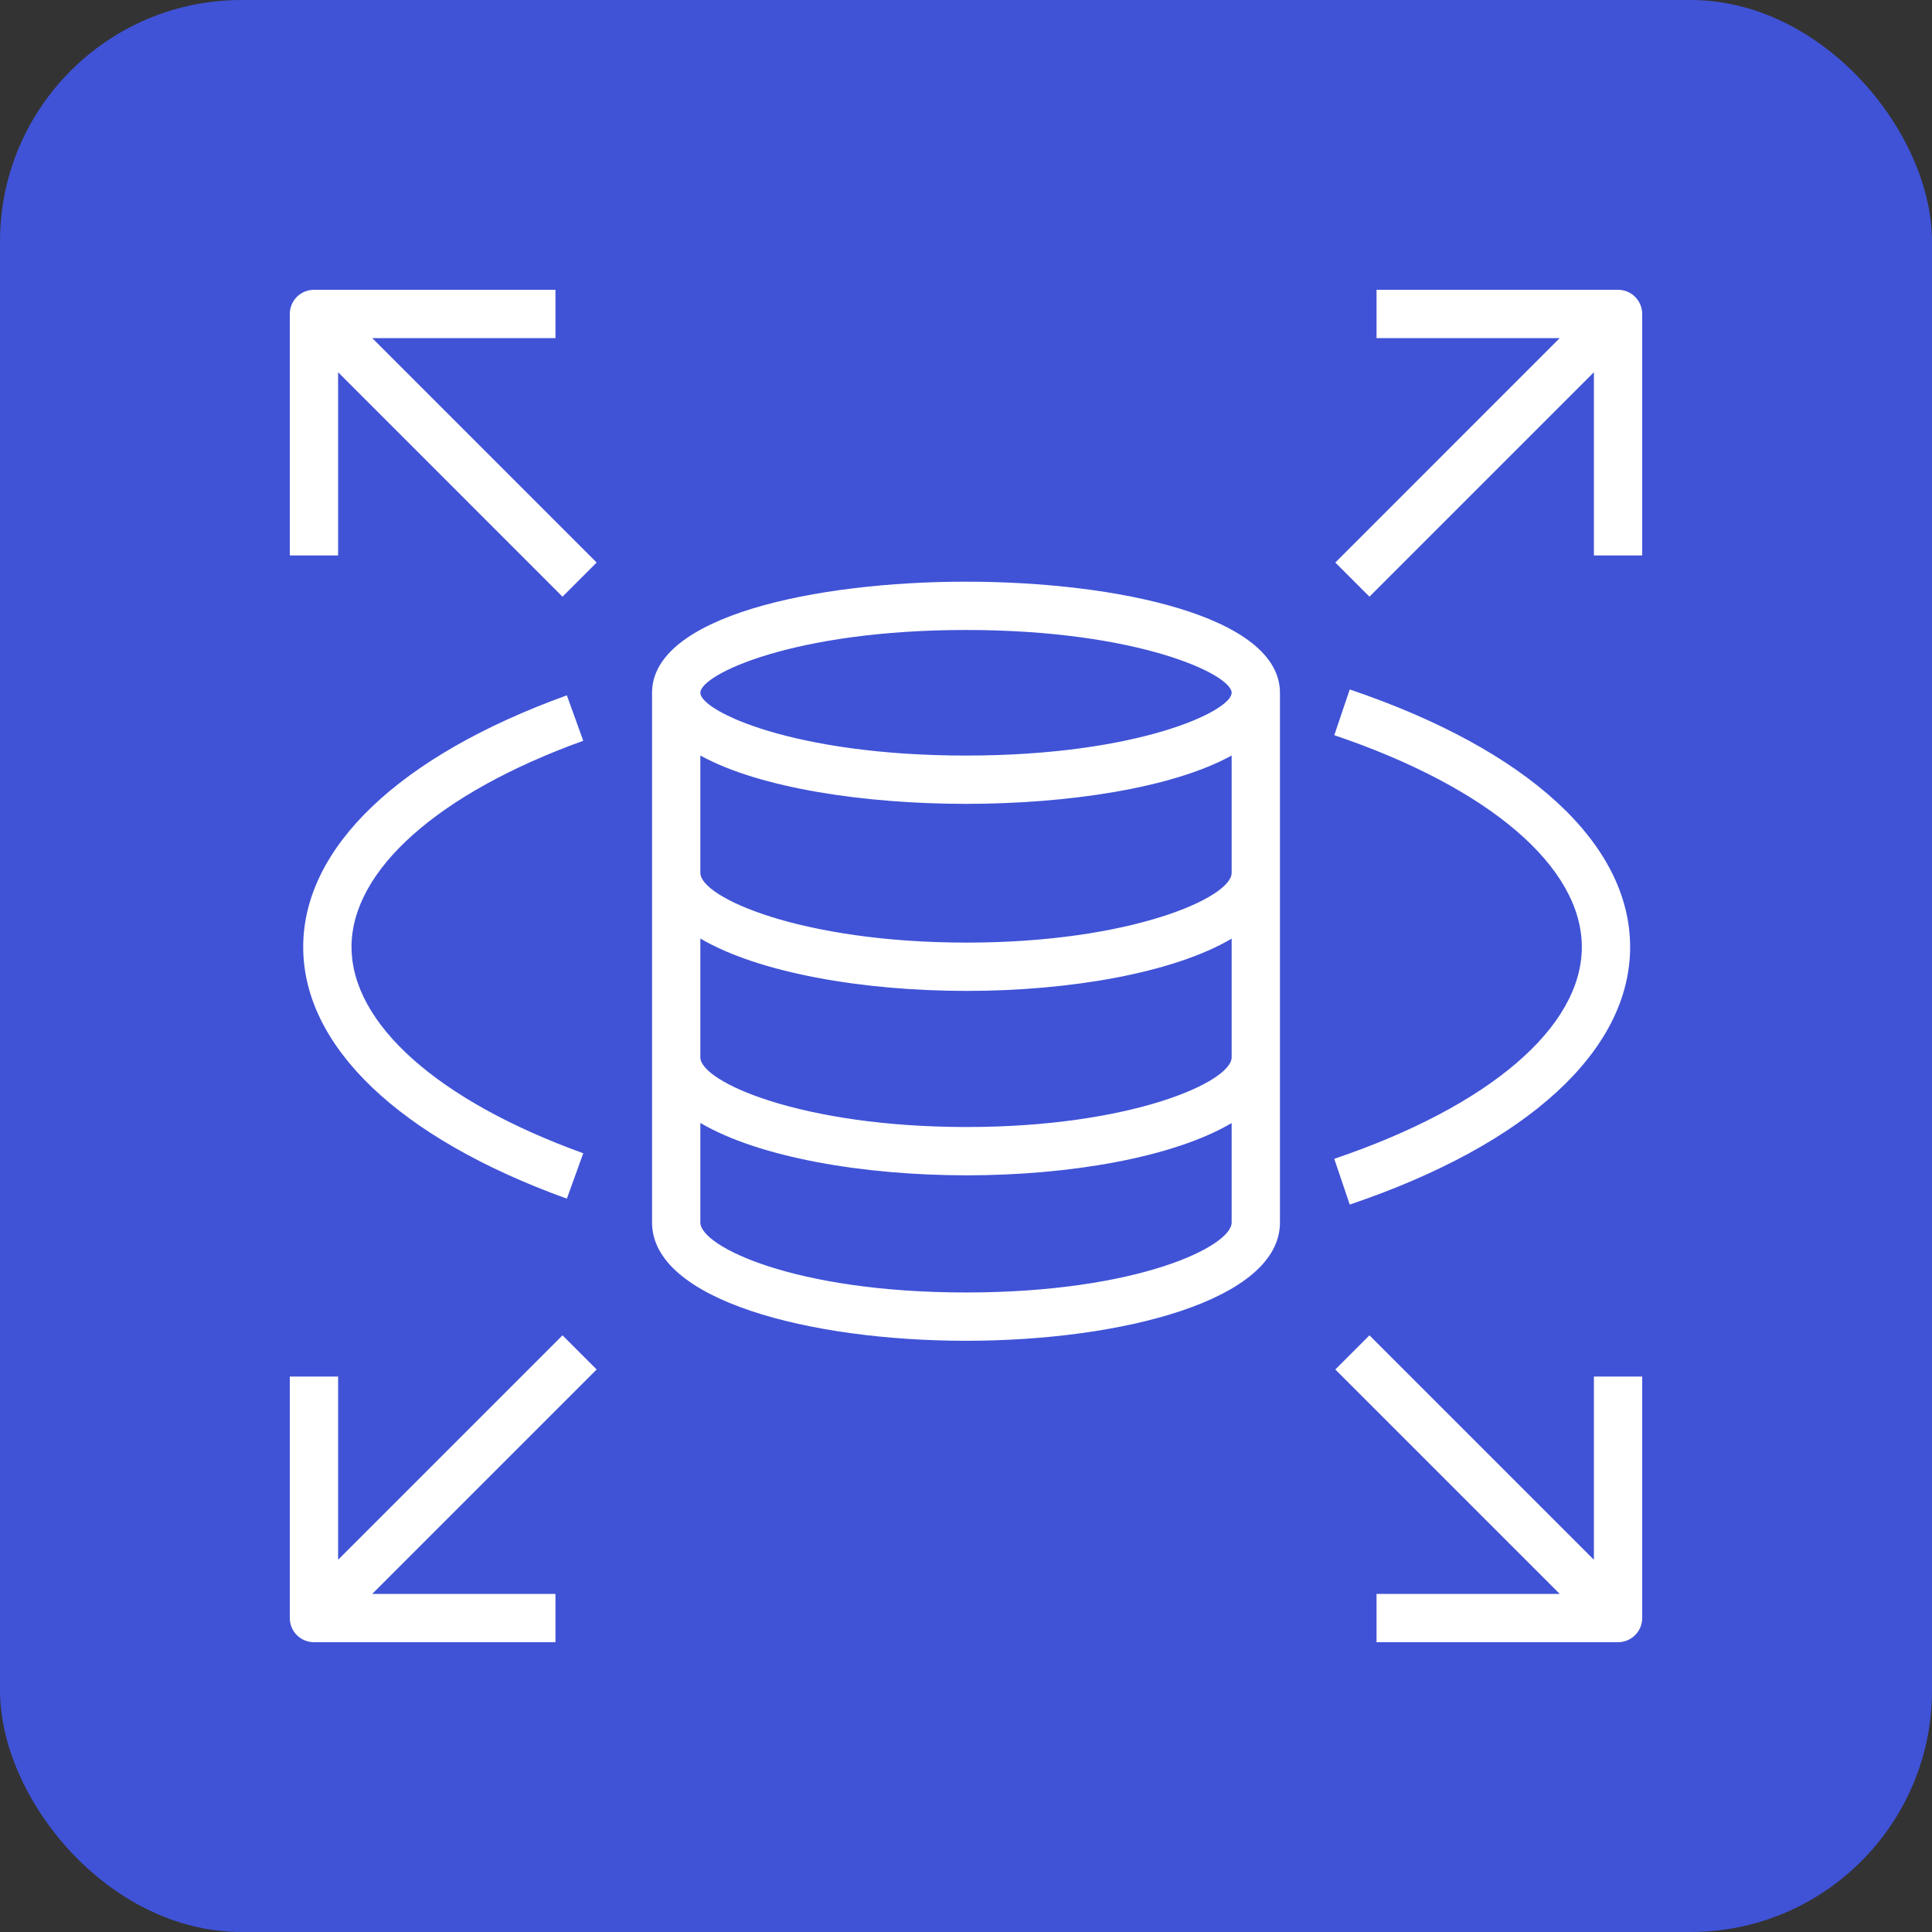 <svg width="64" height="64" viewBox="0 0 64 64" fill="none" xmlns="http://www.w3.org/2000/svg">
<rect x="0" y="0" width="64" height="64" fill="#333333" stroke="none"/>
<g clip-path="url(#clip0_9715_35250)">
<path d="M0 0H64V64H0V0Z" fill="url(#paint0_linear_9715_35250)"/>
<path d="M12.331 11.2L19.765 18.635L18.634 19.766L11.2 12.331V18.4H9.6V10.4C9.6 10.295 9.62 10.191 9.661 10.094C9.701 9.997 9.76 9.909 9.834 9.834C9.908 9.76 9.996 9.701 10.094 9.661C10.191 9.621 10.295 9.6 10.4 9.6H18.4V11.2H12.331ZM54.4 10.4V18.4H52.8V12.331L45.365 19.766L44.234 18.635L51.668 11.2H45.6V9.6H53.6C53.812 9.6 54.015 9.684 54.165 9.834C54.315 9.984 54.4 10.188 54.4 10.4ZM52.8 45.6H54.4V53.6C54.4 53.812 54.315 54.016 54.165 54.166C54.015 54.316 53.812 54.4 53.6 54.4H45.6V52.8H51.668L44.234 45.366L45.365 44.235L52.8 51.669V45.6ZM52.4 31.371C52.4 28.715 49.334 26.092 44.2 24.354L44.712 22.839C50.614 24.836 54 27.946 54 31.371C54 34.796 50.614 37.907 44.712 39.903L44.199 38.387C49.334 36.65 52.4 34.027 52.4 31.371ZM11.645 31.371C11.645 33.915 14.514 36.468 19.321 38.203L18.778 39.707C13.228 37.705 10.044 34.667 10.044 31.371C10.044 28.075 13.228 25.037 18.778 23.034L19.321 24.539C14.514 26.274 11.644 28.827 11.644 31.371M19.765 45.366L12.331 52.8H18.4V54.4H10.4C10.295 54.4 10.191 54.379 10.094 54.339C9.996 54.299 9.908 54.24 9.834 54.166C9.76 54.092 9.701 54.003 9.661 53.906C9.62 53.809 9.6 53.705 9.6 53.6V45.6H11.2V51.669L18.634 44.235L19.765 45.366ZM32 25.029C26.283 25.029 23.2 23.552 23.2 22.949C23.2 22.345 26.283 20.869 32 20.869C37.716 20.869 40.8 22.345 40.8 22.949C40.8 23.552 37.716 25.029 32 25.029ZM32.023 31.225C26.549 31.225 23.2 29.73 23.2 28.916V25.027C25.17 26.115 28.665 26.629 32 26.629C35.334 26.629 38.829 26.115 40.8 25.027V28.916C40.8 29.731 37.468 31.225 32.023 31.225ZM32.023 37.334C26.549 37.334 23.2 35.839 23.2 35.025V31.09C25.145 32.233 28.593 32.825 32.023 32.825C35.433 32.825 38.862 32.234 40.8 31.094V35.025C40.8 35.84 37.468 37.334 32.023 37.334M32 42.815C26.306 42.815 23.2 41.284 23.2 40.498V37.199C25.145 38.342 28.593 38.934 32.023 38.934C35.433 38.934 38.862 38.343 40.8 37.203V40.498C40.8 41.284 37.693 42.815 32 42.815ZM32 19.269C26.991 19.269 21.6 20.42 21.6 22.949V40.498C21.6 43.069 26.832 44.415 32 44.415C37.168 44.415 42.4 43.069 42.4 40.498V22.949C42.4 20.42 37.008 19.269 32 19.269Z" fill="white"/>
</g>
<defs>
<linearGradient id="paint0_linear_9715_35250" x1="0" y1="6400" x2="6400" y2="0" gradientUnits="userSpaceOnUse">
<stop stop-color="#2E27AD"/>
<stop offset="1" stop-color="#527FFF"/>
</linearGradient>
<clipPath id="clip0_9715_35250">
<rect width="64" height="64" rx="8" fill="white"/>
</clipPath>
</defs>
</svg>
